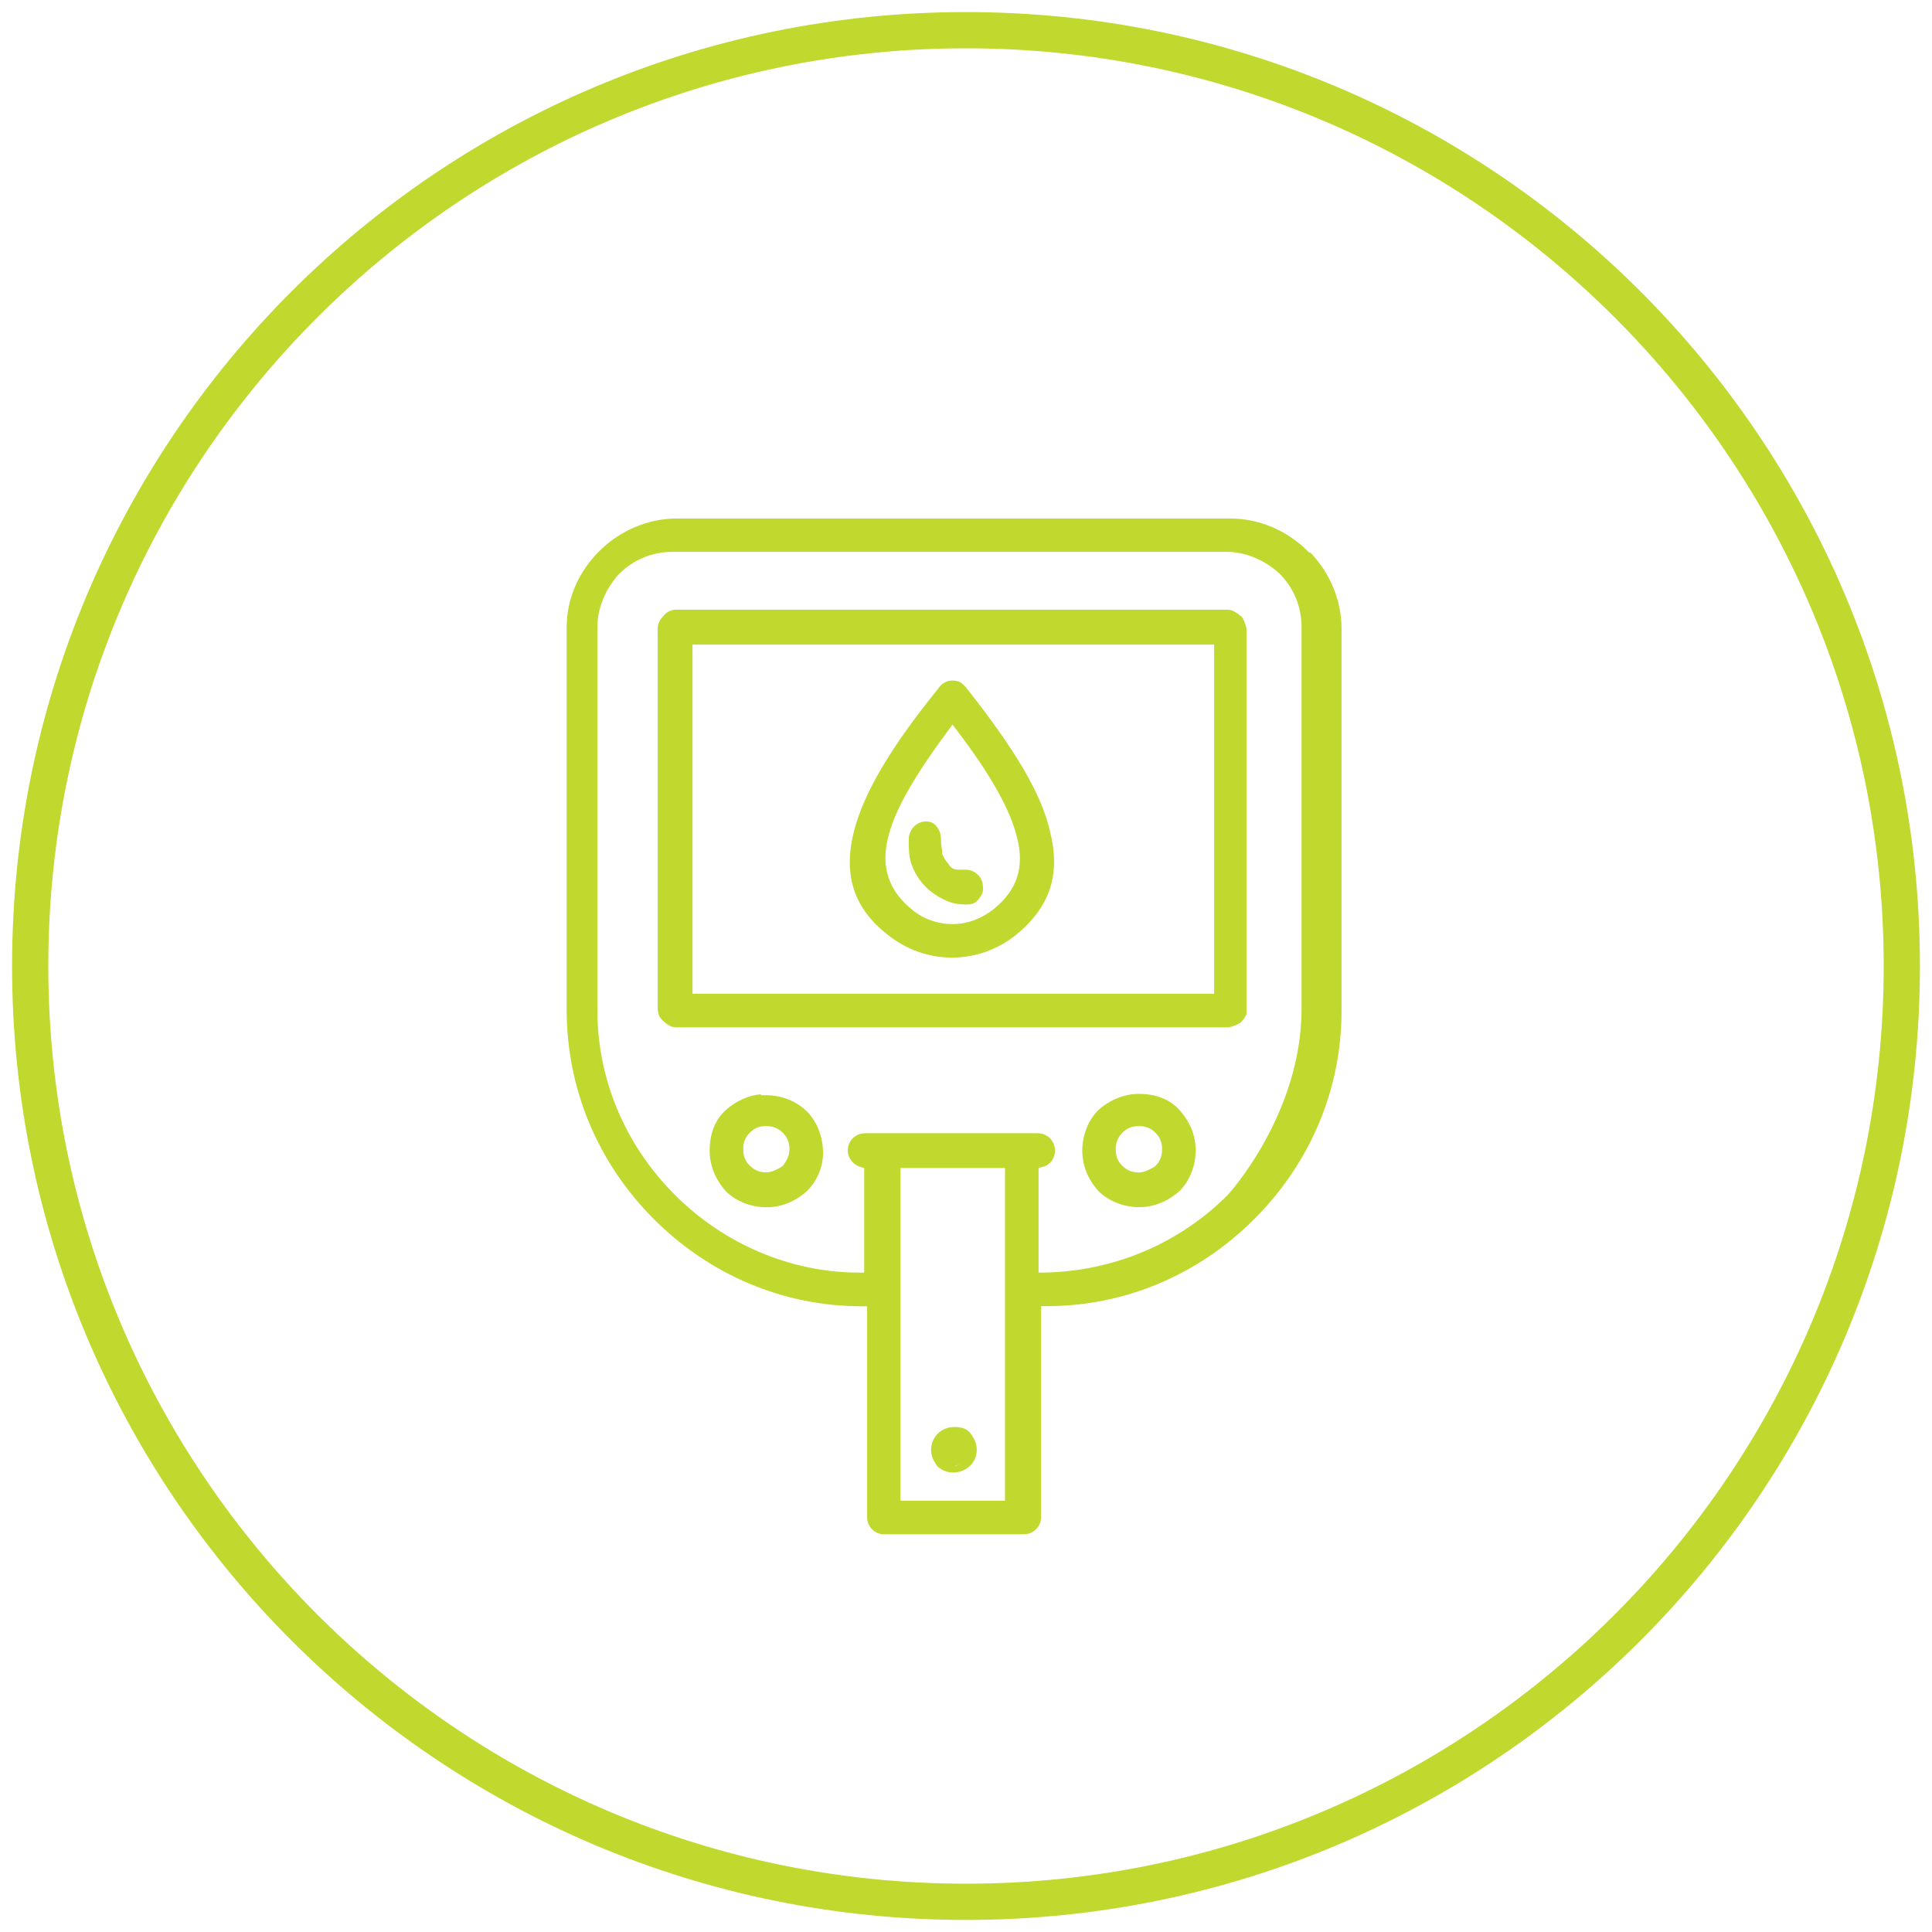 <?xml version="1.0" encoding="UTF-8"?>
<svg id="Layer_1" data-name="Layer 1" xmlns="http://www.w3.org/2000/svg" viewBox="0 0 160 160">
  <defs>
    <style>
      .cls-1 {
        fill: #c1d82f;
      }
    </style>
  </defs>
  <g id="Diabetes">
    <path class="cls-1" d="M80,4c41.91,0,76,34.09,76,76s-34.09,76-76,76S4,121.91,4,80,38.09,4,80,4M80,1C36.37,1,1,36.37,1,80s35.37,79,79,79,79-35.37,79-79S123.63,1,80,1h0Z"/>
    <g>
      <path class="cls-1" d="M73.23,127.06h11.55c.81,0,1.44-.63,1.44-1.44v-17.45h.45c6.45,0,12.56-2.56,17.21-7.22,4.65-4.65,7.22-10.77,7.22-17.21v-31.7c0-2.29-.94-4.57-2.57-6.27h-.1l-.13-.13c-1.72-1.72-4.05-2.7-6.4-2.7h-45.87c-2.35,0-4.68.99-6.4,2.7-1.74,1.74-2.7,3.98-2.7,6.3v31.7c0,6.51,2.56,12.66,7.22,17.32s10.77,7.22,17.21,7.22h.45v17.45c0,.81.63,1.44,1.44,1.44ZM83.23,124.29h-8.66v-27.56h8.66v27.56ZM71.65,93.85c-.81,0-1.44.63-1.44,1.44,0,.66.53,1.21,1.04,1.35l.32.09v8.66h-.45c-5.59,0-11.14-2.34-15.22-6.43-4.15-4.15-6.43-9.59-6.43-15.33v-31.7c0-1.54.65-3.14,1.8-4.4,1.18-1.18,2.75-1.83,4.43-1.83h45.87c1.54,0,3.14.65,4.39,1.8,1.18,1.18,1.83,2.75,1.83,4.43v31.6c0,8.78-6.11,15.43-6.11,15.43-4.04,4.04-9.44,6.32-15.21,6.43h-.46s0-8.67,0-8.67l.34-.08c.61-.15,1.02-.7,1.02-1.35,0-.81-.63-1.44-1.44-1.44h-14.28Z"/>
      <path class="cls-1" d="M78.9,121.95c1.15,0,1.99-.84,1.99-1.89,0-.52-.21-.94-.52-1.36-.31-.42-.84-.52-1.26-.52h-.11c-1.05,0-1.89.84-1.89,1.89,0,.52.21.94.52,1.36.31.31.84.52,1.26.52ZM79.63,121.21s-.42.21-.63.21c0,0,.42-.1.63-.21Z"/>
      <path class="cls-1" d="M80.16,74.9c.38,0,.67-.14.9-.45.31-.41.4-.69.34-1.01,0-.81-.67-1.42-1.45-1.42h-.63c-.48,0-.69-.32-.79-.5-.23-.24-.35-.48-.45-.69l-.05-.09v-.11c0-.12-.02-.25-.04-.38-.03-.2-.06-.42-.06-.67,0-.47-.1-.78-.33-1.1-.23-.31-.52-.45-.9-.45-.74,0-1.37.59-1.44,1.38,0,.86,0,1.65.28,2.3.29.78.78,1.46,1.45,2.04.48.38.97.68,1.45.87l.31.12c.41.11.76.16,1.1.16h.31Z"/>
      <path class="cls-1" d="M77.77,56.94c-3.98,4.9-6.22,8.68-7.05,11.9-.91,3.64-.02,6.36,2.78,8.56,1.53,1.23,3.41,1.9,5.29,1.9h.1c1.88,0,3.76-.67,5.28-1.9,2.81-2.31,3.69-5.03,2.78-8.57-.68-3.03-2.83-6.7-6.95-11.9l-.28-.28c-.19-.19-.47-.29-.84-.29-.44,0-.82.19-1.12.57ZM84.26,69.47c.57,2.4-.04,4.24-1.94,5.8-1.08.84-2.23,1.26-3.43,1.26-1.27,0-2.52-.46-3.44-1.27-1.83-1.49-2.49-3.44-1.93-5.79.51-2.23,2.05-5,5.01-8.98l.35-.48.36.47c2.84,3.72,4.48,6.66,5.01,8.99Z"/>
      <path class="cls-1" d="M101.78,85.08c.34-.08.88-.28,1.01-.45.2-.21.35-.44.44-.65v-31.94c-.08-.34-.28-.88-.45-1.01-.39-.29-.72-.54-1.1-.54h-45.66c-.42,0-.79.17-1.01.45-.39.4-.54.71-.54,1.1v31.49c0,.42.17.79.45,1.01.4.39.71.54,1.1.54h45.77ZM57.35,53.38h43.2v28.92h-43.2v-28.92Z"/>
      <path class="cls-1" d="M60.09,91.95c-1.09.98-1.32,2.36-1.32,3.34,0,1.22.47,2.39,1.35,3.37.82.82,2.08,1.32,3.34,1.32s2.39-.47,3.38-1.35c.83-.84,1.32-1.98,1.32-3.13,0-1.35-.49-2.61-1.34-3.46-.84-.84-2.09-1.34-3.36-1.34h-.45v-.08c-1.06.1-2.06.56-2.93,1.33ZM63.46,93.26c.56,0,.98.17,1.37.55.38.38.55.8.55,1.37s-.26.95-.49,1.3l-.12.12c-.12.08-.77.49-1.3.49-.56,0-.98-.17-1.37-.55s-.55-.8-.55-1.37.17-.98.55-1.37c.38-.38.8-.55,1.37-.55Z"/>
      <path class="cls-1" d="M94.33,90.59c-1.22,0-2.39.47-3.38,1.35-.82.82-1.32,2.08-1.32,3.34s.47,2.39,1.35,3.37c.82.82,2.08,1.32,3.34,1.32s2.39-.47,3.38-1.35c.82-.82,1.32-2.08,1.32-3.34s-.47-2.39-1.36-3.37c-.98-1.09-2.36-1.32-3.34-1.32ZM95.69,96.55l-.07.06c-.12.08-.77.49-1.3.49-.56,0-.98-.17-1.37-.55s-.55-.8-.55-1.37.17-.98.55-1.37c.38-.38.8-.55,1.37-.55s.99.17,1.37.55c.38.38.55.8.55,1.37s-.17.99-.55,1.37Z"/>
    </g>
  </g>
</svg>